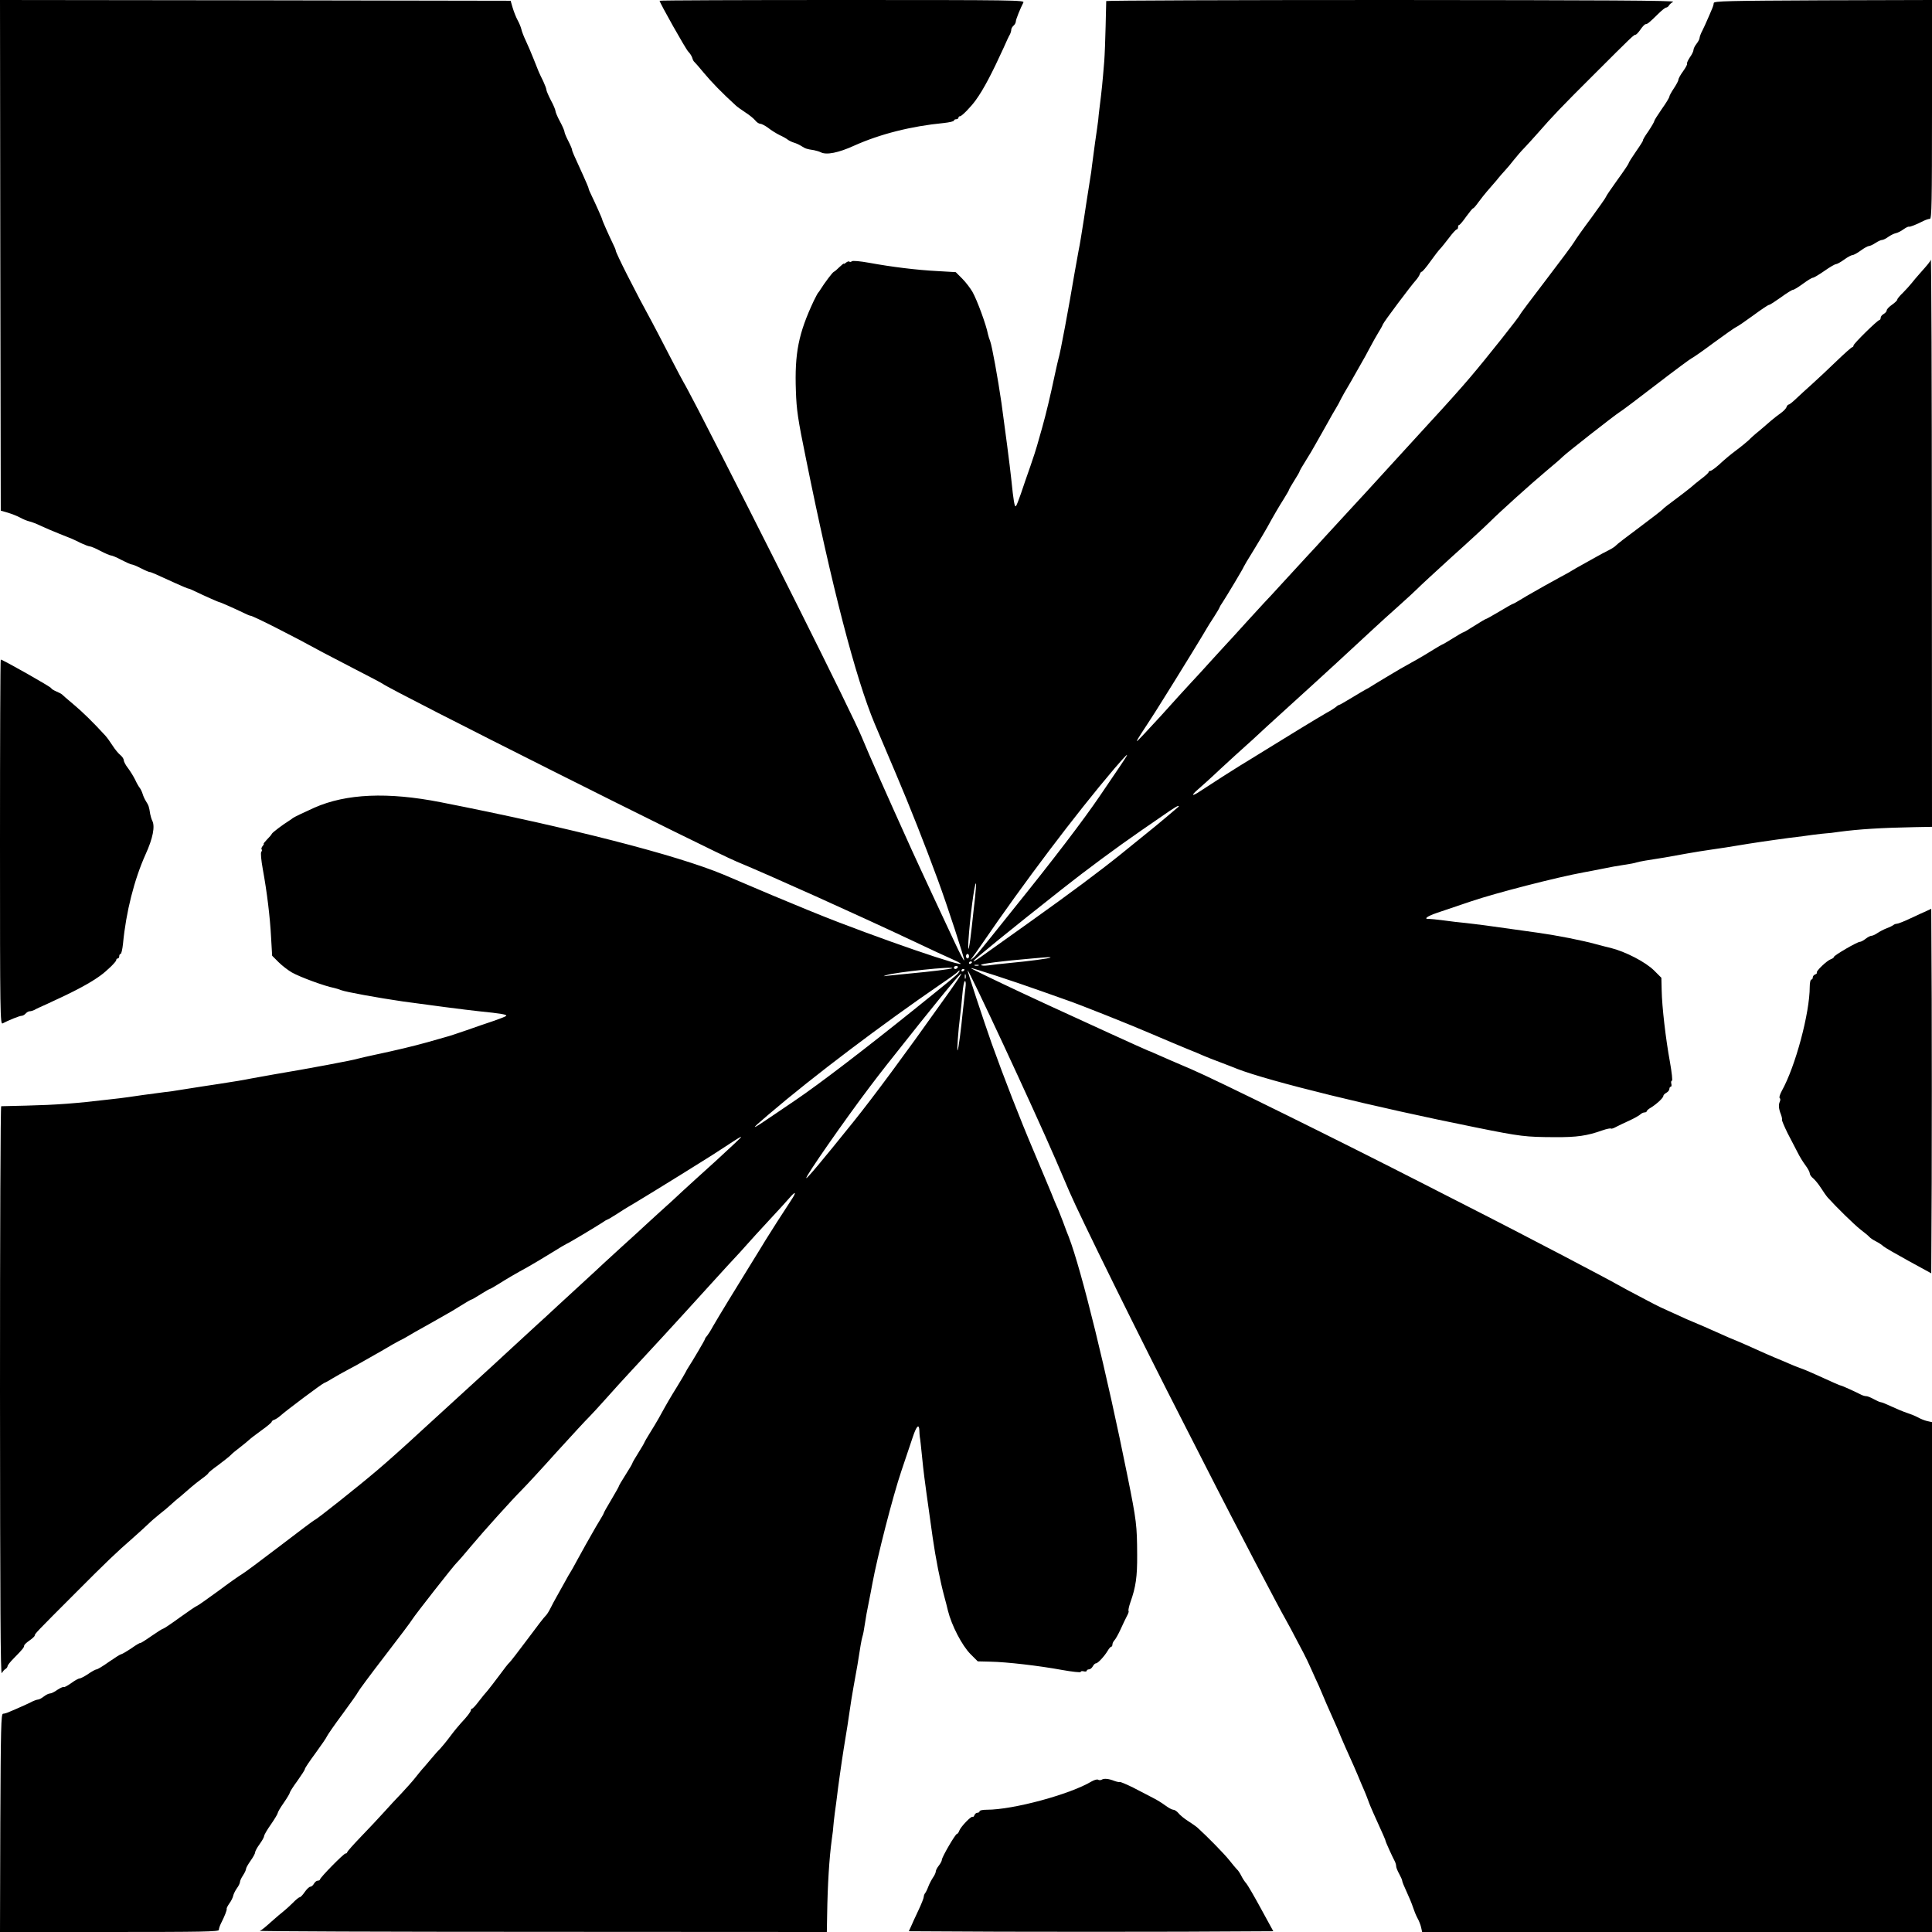 <?xml version="1.0" standalone="no"?>
<!DOCTYPE svg PUBLIC "-//W3C//DTD SVG 20010904//EN"
 "http://www.w3.org/TR/2001/REC-SVG-20010904/DTD/svg10.dtd">
<svg version="1.0" xmlns="http://www.w3.org/2000/svg"
 width="1280pt" height="1280pt" viewBox="0 0 1280 1280"
 preserveAspectRatio="xMidYMid meet">
<g transform="translate(0,1280) scale(0.1,-0.1)"
fill="#000000" stroke="none">
<path d="M2 11109 l3 -1692 48 -14 c26 -8 62 -22 80 -32 18 -10 44 -21 60 -25
15 -3 51 -17 80 -31 28 -13 81 -36 117 -50 36 -14 74 -30 85 -34 11 -5 40 -18
63 -30 24 -11 50 -21 57 -21 7 0 39 -13 70 -30 31 -16 63 -30 70 -30 7 0 39
-13 70 -30 31 -16 62 -30 69 -30 6 0 33 -11 60 -25 27 -14 53 -25 58 -25 8 0
30 -9 171 -74 44 -20 82 -36 87 -36 4 0 25 -9 47 -20 45 -22 152 -70 158 -70
6 0 113 -48 158 -70 22 -11 43 -20 49 -20 6 0 76 -33 157 -74 133 -68 191 -98
321 -169 25 -13 122 -64 215 -112 94 -48 175 -91 180 -95 58 -45 2168 -1104
2345 -1178 224 -93 784 -345 1175 -529 105 -50 219 -103 254 -118 226 -102
-277 62 -759 247 -102 39 -295 118 -430 175 -135 57 -281 119 -325 138 -310
130 -1024 313 -1875 480 -351 69 -626 57 -837 -36 -69 -31 -138 -64 -143 -69
-3 -3 -12 -9 -21 -15 -45 -28 -114 -80 -118 -89 -2 -6 -17 -23 -32 -38 -15
-16 -25 -28 -22 -28 3 0 0 -7 -7 -15 -7 -9 -10 -18 -7 -22 4 -3 3 -11 -2 -17
-5 -6 -1 -53 10 -114 28 -153 48 -317 55 -453 l7 -121 43 -43 c24 -24 64 -54
88 -68 55 -31 219 -91 278 -102 13 -3 34 -9 48 -15 30 -12 245 -51 410 -75
150 -21 426 -57 505 -65 148 -15 187 -22 178 -31 -4 -4 -42 -19 -83 -33 -41
-14 -122 -41 -180 -62 -58 -20 -118 -40 -135 -44 -16 -5 -72 -20 -123 -35 -97
-27 -206 -53 -352 -84 -47 -10 -94 -21 -105 -24 -32 -11 -338 -68 -565 -106
-69 -12 -136 -24 -150 -27 -14 -3 -51 -10 -82 -15 -94 -15 -169 -27 -238 -37
-36 -6 -99 -16 -140 -22 -41 -7 -88 -14 -105 -15 -16 -2 -84 -11 -150 -20 -66
-10 -133 -19 -150 -21 -16 -2 -48 -6 -70 -8 -227 -27 -350 -36 -550 -41 -88
-2 -163 -4 -167 -4 -5 -1 -8 -850 -8 -1888 1 -1410 3 -1883 12 -1868 6 11 17
24 25 28 7 4 13 13 13 18 0 6 18 29 41 52 60 61 69 73 69 84 0 6 16 21 35 34
19 13 35 28 35 33 0 11 8 20 269 281 206 207 273 271 381 365 34 30 79 71 99
90 20 20 56 51 80 70 25 19 54 44 66 55 12 11 43 39 71 61 27 23 60 52 74 64
14 12 44 36 67 53 24 17 43 33 43 37 0 3 30 28 68 55 37 28 74 57 82 66 8 9
35 31 60 50 24 19 52 41 61 50 8 8 46 37 82 63 37 26 67 52 67 56 0 5 8 11 18
14 10 4 27 15 38 25 35 32 276 213 293 219 9 3 34 17 56 31 22 13 67 39 100
56 33 17 78 42 100 55 22 13 58 33 81 46 22 12 58 33 80 46 21 13 55 32 74 42
19 9 51 26 70 38 19 12 53 31 75 43 22 12 58 33 80 45 22 13 59 33 81 46 23
12 71 41 106 63 36 23 68 41 71 41 4 0 31 16 61 35 30 19 58 35 61 35 3 0 29
15 58 33 52 33 115 70 192 112 22 12 89 52 148 88 59 37 110 67 112 67 6 0
199 116 237 141 15 11 30 19 32 19 3 0 32 17 63 37 32 21 67 43 78 49 19 10
303 184 350 214 13 8 66 41 117 73 51 31 127 80 168 107 100 66 110 71 110 66
0 -2 -75 -73 -167 -157 -93 -83 -190 -173 -218 -198 -27 -26 -102 -95 -166
-152 -63 -58 -125 -114 -136 -125 -11 -10 -60 -55 -109 -99 -48 -44 -102 -93
-120 -110 -17 -16 -78 -73 -135 -125 -57 -52 -135 -124 -174 -160 -38 -36 -95
-88 -125 -115 -30 -28 -109 -100 -175 -161 -66 -61 -186 -172 -267 -245 -81
-74 -228 -208 -327 -299 -98 -91 -230 -209 -293 -262 -121 -103 -404 -328
-413 -328 -3 0 -107 -78 -231 -173 -123 -94 -237 -179 -252 -187 -16 -9 -87
-59 -159 -113 -73 -53 -135 -97 -139 -97 -4 0 -54 -34 -111 -75 -56 -41 -107
-75 -111 -75 -5 0 -41 -23 -80 -50 -40 -28 -72 -48 -72 -45 0 3 -27 -12 -59
-35 -33 -22 -64 -40 -69 -40 -5 0 -41 -23 -80 -50 -39 -28 -76 -50 -82 -50 -6
0 -31 -13 -55 -30 -24 -16 -50 -30 -57 -30 -8 0 -33 -14 -56 -31 -24 -17 -46
-29 -49 -26 -3 3 -22 -5 -42 -18 -19 -14 -42 -25 -51 -25 -8 0 -26 -9 -40 -20
-14 -11 -31 -20 -38 -20 -7 0 -30 -8 -50 -19 -20 -10 -53 -25 -72 -33 -19 -9
-48 -21 -65 -28 -16 -8 -37 -14 -45 -14 -13 -1 -15 -90 -18 -723 l-2 -723 725
0 c619 0 725 2 725 14 0 8 6 27 14 43 24 47 40 88 38 96 -2 5 7 21 18 37 12
16 23 39 25 50 2 11 13 33 24 49 12 16 21 35 21 43 0 7 9 27 20 43 11 17 20
36 20 43 0 7 14 31 30 54 16 22 30 47 30 55 0 7 13 32 30 55 16 22 30 47 30
54 0 7 20 42 45 77 25 36 45 70 45 75 0 6 18 37 40 68 22 32 40 62 40 67 0 5
22 40 50 78 27 38 50 73 50 79 0 6 32 53 71 106 38 52 73 103 76 112 4 9 50
76 103 147 53 72 99 137 102 145 3 8 82 115 176 237 94 122 177 232 184 245
17 28 275 358 297 378 9 8 50 56 91 105 87 104 272 309 339 376 25 25 129 137
230 250 102 112 197 215 212 229 14 14 66 70 115 125 49 55 114 127 145 160
121 130 324 350 514 560 110 121 202 222 206 225 3 3 30 32 59 65 29 33 99
110 155 170 57 61 117 127 135 148 42 49 49 41 12 -14 -59 -90 -140 -216 -168
-262 -16 -27 -36 -59 -44 -72 -8 -13 -38 -61 -66 -107 -28 -46 -88 -144 -134
-218 -45 -74 -94 -155 -108 -180 -13 -25 -31 -52 -38 -61 -8 -8 -14 -18 -14
-22 0 -5 -83 -146 -110 -187 -6 -8 -13 -22 -17 -30 -4 -8 -29 -51 -56 -95 -47
-76 -65 -106 -122 -210 -14 -25 -41 -70 -60 -100 -19 -31 -35 -58 -35 -60 0
-3 -18 -34 -40 -69 -22 -35 -40 -66 -40 -69 0 -4 -20 -38 -45 -77 -25 -39 -45
-73 -45 -77 0 -3 -23 -43 -50 -89 -28 -46 -50 -86 -50 -89 0 -3 -12 -24 -26
-47 -14 -23 -36 -60 -48 -82 -13 -23 -33 -59 -46 -81 -12 -22 -38 -69 -58
-105 -19 -36 -38 -69 -42 -75 -4 -5 -22 -37 -40 -70 -18 -33 -42 -76 -53 -95
-11 -19 -29 -53 -40 -75 -11 -22 -25 -44 -32 -50 -7 -5 -61 -75 -120 -155 -59
-79 -113 -149 -120 -155 -7 -5 -37 -44 -67 -85 -31 -41 -65 -86 -77 -100 -13
-14 -39 -46 -59 -72 -20 -27 -40 -48 -44 -48 -4 0 -8 -4 -8 -10 0 -10 -27 -45
-66 -86 -12 -13 -44 -51 -70 -86 -26 -35 -57 -72 -68 -84 -12 -11 -41 -44 -65
-73 -25 -30 -50 -59 -56 -65 -5 -6 -25 -30 -43 -53 -19 -24 -59 -69 -90 -102
-31 -32 -84 -89 -117 -126 -33 -37 -102 -110 -153 -163 -50 -52 -92 -99 -92
-104 0 -4 -5 -8 -11 -8 -12 0 -169 -160 -169 -172 0 -4 -7 -8 -15 -8 -8 0 -19
-9 -25 -20 -6 -11 -17 -20 -24 -20 -7 0 -24 -16 -37 -35 -13 -19 -28 -35 -34
-35 -5 0 -26 -17 -46 -38 -20 -20 -49 -46 -63 -57 -14 -11 -44 -36 -65 -55
-63 -56 -74 -65 -90 -72 -9 -4 833 -7 1871 -7 l1886 -1 2 112 c3 204 14 377
31 503 6 39 10 77 10 85 0 8 5 49 10 90 6 41 12 89 14 105 4 40 31 233 45 320
22 133 31 190 40 255 5 36 16 106 25 155 9 50 21 115 26 145 18 117 27 169 33
188 4 10 11 48 16 83 5 35 16 98 25 139 8 41 20 100 25 130 32 174 135 577
192 745 28 83 62 183 75 223 25 75 42 92 44 45 0 -16 2 -35 3 -43 3 -14 7 -54
22 -200 6 -59 31 -240 63 -465 20 -140 50 -292 78 -395 8 -30 19 -71 23 -90
24 -98 94 -233 150 -289 l48 -48 83 -2 c110 -2 324 -27 476 -55 68 -12 123
-18 123 -13 0 5 9 7 20 4 11 -3 20 -1 20 4 0 5 7 9 15 9 8 0 19 9 25 20 6 11
15 20 21 20 13 0 55 46 77 82 9 16 20 28 24 28 4 0 8 6 8 14 0 8 6 21 13 28 7
7 26 40 41 73 15 33 34 73 42 88 9 16 14 31 11 34 -3 3 2 28 12 57 36 101 46
169 45 316 -1 193 -4 223 -64 520 -137 682 -305 1367 -389 1585 -5 11 -23 58
-40 105 -18 47 -36 92 -41 101 -4 8 -20 47 -35 85 -16 38 -67 161 -115 274
-94 221 -198 489 -281 720 -53 151 -159 471 -158 480 1 21 434 -908 584 -1255
7 -16 48 -111 90 -210 69 -161 471 -976 760 -1540 59 -115 157 -307 217 -425
61 -118 133 -259 162 -313 28 -54 69 -132 91 -175 112 -213 179 -340 195 -367
15 -26 48 -87 128 -240 12 -22 34 -69 50 -105 16 -36 38 -85 50 -110 11 -25
34 -79 51 -120 18 -41 41 -93 51 -115 10 -22 31 -69 45 -105 15 -36 40 -92 55
-125 15 -33 40 -89 55 -125 15 -36 33 -80 41 -97 8 -18 21 -50 28 -70 7 -21
23 -58 34 -83 65 -143 82 -182 82 -187 0 -6 43 -101 61 -135 5 -10 9 -24 9
-33 0 -8 9 -30 20 -50 11 -20 20 -40 20 -46 0 -6 13 -38 29 -72 16 -34 35 -80
42 -102 7 -22 20 -54 29 -71 10 -17 21 -45 25 -62 l7 -32 1689 0 1689 0 0
1689 0 1689 -32 7 c-17 4 -45 15 -62 25 -17 9 -49 22 -71 29 -22 7 -68 26
-102 42 -34 16 -66 29 -72 29 -6 0 -26 9 -46 20 -20 11 -42 20 -50 20 -9 0
-23 4 -33 9 -34 18 -129 61 -135 61 -5 0 -44 17 -187 82 -25 11 -62 27 -83 34
-20 7 -52 20 -70 28 -17 8 -61 26 -97 41 -36 15 -92 40 -125 55 -33 15 -89 40
-125 55 -36 14 -83 35 -105 45 -22 10 -74 33 -115 51 -41 17 -95 40 -120 51
-25 12 -74 34 -110 50 -36 16 -83 38 -105 50 -153 80 -214 113 -240 128 -27
16 -154 83 -367 195 -43 22 -121 63 -175 91 -54 29 -195 101 -313 162 -118 60
-309 158 -425 217 -563 288 -1379 691 -1540 760 -99 42 -204 88 -233 101 -29
13 -55 24 -57 24 -4 0 -477 216 -665 303 -41 19 -118 55 -172 80 -196 92 -338
161 -335 163 4 4 288 -89 462 -151 72 -26 150 -53 175 -62 82 -28 414 -160
560 -223 80 -34 183 -78 230 -97 47 -19 99 -40 115 -48 17 -7 68 -28 115 -45
47 -18 94 -36 105 -41 218 -84 903 -252 1585 -389 297 -60 327 -63 520 -64
147 -1 215 9 316 45 29 10 54 15 57 12 3 -3 18 2 34 11 15 8 55 27 88 42 33
15 66 34 73 41 7 7 20 13 28 13 8 0 14 4 14 8 0 4 12 15 28 24 36 22 82 64 82
77 0 6 9 15 20 21 11 6 20 17 20 25 0 8 4 15 9 15 5 0 7 9 4 20 -3 11 -1 20 4
20 5 0 -1 55 -13 123 -28 152 -53 366 -55 476 l-2 83 -48 48 c-56 56 -191 126
-289 150 -19 4 -60 15 -90 23 -103 28 -255 58 -395 78 -252 36 -409 57 -475
64 -36 3 -101 11 -145 17 -44 6 -88 10 -97 10 -40 -2 -13 18 55 41 39 13 140
47 222 75 168 57 571 160 745 192 30 5 89 17 130 25 41 9 104 20 139 25 35 5
73 12 83 16 19 6 71 15 188 33 30 5 96 17 145 26 50 9 119 20 155 25 65 9 122
18 255 40 87 14 280 41 320 45 17 2 64 8 105 14 41 5 82 10 90 10 8 0 47 4 85
10 126 17 280 27 503 31 l112 2 -1 1886 c0 1038 -3 1880 -7 1871 -7 -16 -16
-27 -72 -90 -19 -21 -44 -51 -55 -65 -11 -14 -37 -43 -57 -63 -21 -20 -38 -40
-38 -46 0 -5 -16 -21 -35 -34 -19 -13 -35 -30 -35 -37 0 -7 -9 -18 -20 -24
-11 -6 -20 -17 -20 -25 0 -8 -4 -15 -8 -15 -12 0 -172 -157 -172 -169 0 -6 -4
-11 -8 -11 -5 0 -52 -42 -104 -92 -53 -51 -126 -120 -163 -153 -37 -33 -85
-77 -106 -97 -22 -21 -43 -38 -48 -38 -5 0 -12 -8 -15 -17 -3 -10 -21 -28 -38
-40 -18 -13 -46 -34 -63 -49 -16 -14 -52 -45 -79 -68 -28 -22 -59 -50 -70 -62
-12 -11 -49 -42 -84 -68 -35 -26 -73 -58 -86 -70 -41 -39 -76 -66 -86 -66 -6
0 -10 -4 -10 -8 0 -4 -21 -24 -48 -44 -26 -20 -58 -46 -72 -59 -14 -12 -59
-46 -100 -77 -41 -30 -80 -60 -85 -67 -6 -7 -76 -61 -155 -120 -80 -59 -150
-113 -155 -120 -6 -7 -28 -21 -50 -32 -22 -11 -56 -29 -75 -40 -19 -11 -62
-35 -95 -53 -33 -18 -64 -36 -70 -40 -5 -4 -39 -23 -75 -42 -36 -20 -83 -46
-105 -58 -22 -13 -58 -33 -81 -46 -22 -12 -59 -34 -82 -48 -23 -14 -44 -26
-47 -26 -3 0 -43 -22 -89 -50 -46 -27 -86 -50 -89 -50 -4 0 -38 -20 -77 -45
-39 -25 -73 -45 -77 -45 -3 0 -34 -18 -69 -40 -35 -22 -66 -40 -69 -40 -2 0
-29 -16 -60 -35 -30 -19 -75 -46 -100 -60 -101 -56 -134 -75 -215 -124 -47
-28 -92 -56 -100 -61 -8 -6 -22 -13 -30 -17 -8 -4 -50 -29 -93 -55 -43 -26
-81 -48 -84 -48 -4 0 -14 -6 -22 -14 -9 -7 -36 -25 -61 -38 -25 -14 -106 -63
-180 -108 -74 -46 -172 -106 -218 -134 -46 -28 -94 -58 -107 -66 -13 -8 -45
-28 -72 -44 -46 -28 -172 -109 -262 -168 -55 -37 -63 -30 -14 12 21 18 88 78
148 135 61 56 137 126 170 155 33 29 62 56 65 59 3 4 104 96 225 206 210 190
430 393 560 514 33 31 105 96 160 145 55 49 111 101 125 115 14 15 117 110
229 212 113 101 225 205 250 230 67 67 272 252 376 339 49 41 97 82 105 91 20
22 350 280 378 297 13 7 123 90 245 184 122 94 229 173 237 176 8 3 74 49 145
102 72 53 138 99 147 103 9 3 60 38 112 76 53 39 100 71 106 71 6 0 41 23 79
50 38 28 74 50 80 50 7 0 36 18 66 40 30 22 59 40 66 40 6 0 40 20 76 45 35
25 70 45 77 45 7 0 32 14 54 30 23 17 48 30 55 30 8 0 33 14 55 30 23 17 47
30 54 30 7 0 27 9 43 20 17 11 36 20 43 20 8 0 27 9 43 21 16 11 38 22 49 24
11 2 34 13 50 25 16 11 32 20 37 18 8 -2 49 14 96 38 16 8 35 14 43 14 12 0
14 106 14 725 l0 725 -722 -2 c-634 -3 -723 -5 -724 -18 0 -8 -6 -28 -14 -45
-7 -16 -19 -46 -28 -65 -8 -19 -23 -52 -33 -72 -11 -20 -19 -43 -19 -50 0 -7
-9 -24 -20 -38 -11 -14 -20 -32 -20 -40 0 -9 -11 -32 -25 -51 -13 -20 -21 -39
-18 -42 3 -3 -9 -25 -26 -49 -17 -23 -31 -48 -31 -56 0 -7 -14 -33 -30 -57
-16 -24 -30 -49 -30 -55 0 -6 -22 -43 -50 -82 -27 -39 -50 -75 -50 -80 0 -5
-18 -36 -40 -69 -23 -32 -38 -59 -35 -59 3 0 -17 -32 -45 -72 -27 -39 -50 -75
-50 -80 0 -4 -34 -55 -75 -111 -41 -57 -75 -107 -75 -111 0 -4 -44 -66 -97
-139 -54 -72 -104 -143 -113 -159 -8 -15 -93 -129 -187 -252 -95 -124 -173
-228 -173 -231 0 -9 -225 -292 -328 -413 -53 -63 -171 -195 -262 -293 -91 -99
-225 -246 -299 -327 -73 -81 -184 -201 -245 -267 -61 -66 -133 -145 -161 -175
-27 -30 -79 -87 -115 -125 -36 -39 -108 -117 -160 -174 -52 -57 -108 -118
-125 -135 -16 -18 -66 -72 -110 -120 -44 -49 -89 -98 -99 -109 -11 -11 -67
-73 -125 -136 -57 -64 -126 -138 -152 -166 -25 -27 -115 -125 -198 -218 -84
-92 -155 -167 -157 -167 -5 0 0 10 66 110 27 41 76 117 107 168 32 51 65 104
73 117 30 47 204 331 214 350 6 11 28 46 49 78 20 31 37 60 37 63 0 2 8 17 19
32 25 38 141 231 141 237 0 2 30 53 67 112 36 59 76 126 88 148 42 77 79 140
112 192 18 29 33 55 33 58 0 3 16 31 35 61 19 30 35 57 35 61 0 3 18 35 41 71
22 35 51 83 63 106 13 22 33 59 46 81 12 22 33 58 45 80 12 22 31 56 43 75 12
19 29 51 38 70 10 19 29 53 42 74 13 22 34 58 46 80 13 23 33 59 46 81 13 22
38 67 55 100 17 33 43 78 56 100 14 22 28 47 31 56 6 17 187 258 219 293 10
11 21 28 25 38 3 10 9 18 14 18 4 0 30 30 56 67 26 36 55 74 64 83 10 10 36
43 60 74 23 31 46 56 51 56 5 0 9 7 9 15 0 8 3 15 8 15 4 0 25 25 46 55 22 30
42 55 46 55 4 0 20 19 37 43 17 23 41 53 53 67 12 14 41 47 64 74 22 28 50 59
61 71 11 12 36 41 55 66 19 24 50 60 70 80 19 20 60 65 90 99 94 108 158 175
365 381 261 261 270 269 281 269 5 0 20 16 33 35 13 19 28 35 34 35 11 0 23 9
84 69 23 23 46 41 52 41 5 0 14 6 18 13 4 8 17 19 28 25 15 9 -458 11 -1867
12 -1039 0 -1888 -3 -1889 -7 0 -5 -2 -80 -4 -168 -2 -88 -6 -191 -9 -230 -12
-145 -16 -189 -32 -315 -3 -25 -7 -58 -8 -75 -2 -16 -11 -84 -21 -150 -9 -66
-18 -133 -20 -150 -1 -16 -8 -64 -15 -105 -6 -41 -16 -104 -22 -140 -10 -69
-22 -144 -37 -237 -5 -32 -12 -69 -15 -83 -3 -14 -15 -81 -27 -150 -38 -227
-95 -533 -106 -565 -3 -11 -14 -58 -24 -105 -31 -146 -57 -255 -84 -352 -15
-51 -30 -106 -35 -123 -4 -16 -24 -77 -44 -135 -21 -58 -48 -139 -62 -180 -14
-41 -29 -79 -33 -83 -9 -9 -16 30 -31 178 -8 79 -44 355 -65 505 -24 165 -63
380 -75 410 -6 14 -12 35 -15 48 -11 59 -71 223 -102 278 -14 24 -44 64 -68
88 l-43 43 -121 7 c-136 7 -300 27 -453 55 -61 11 -108 15 -114 10 -6 -5 -14
-6 -17 -2 -4 3 -13 0 -22 -7 -8 -7 -15 -10 -15 -7 0 3 -12 -7 -28 -22 -15 -15
-32 -30 -38 -32 -9 -4 -61 -73 -89 -118 -5 -9 -12 -18 -15 -21 -3 -3 -15 -26
-28 -52 -102 -217 -128 -348 -119 -598 4 -125 13 -187 67 -450 170 -843 328
-1452 455 -1755 19 -44 81 -190 138 -325 96 -226 194 -474 281 -711 63 -171
177 -521 174 -531 -2 -6 -31 50 -65 123 -34 74 -101 217 -149 319 -47 102
-108 232 -134 290 -175 387 -280 624 -332 750 -64 154 -675 1376 -1082 2165
-49 94 -92 175 -96 180 -4 6 -47 87 -95 180 -48 94 -99 190 -112 215 -71 130
-101 188 -169 321 -41 81 -74 151 -74 157 0 6 -9 27 -20 49 -22 45 -70 152
-70 158 0 6 -48 113 -70 158 -11 22 -20 43 -20 47 0 5 -16 43 -36 87 -65 141
-74 163 -74 171 0 5 -11 31 -25 58 -14 27 -25 54 -25 60 0 7 -13 38 -30 69
-17 31 -30 63 -30 70 0 7 -13 39 -30 70 -16 31 -30 63 -30 70 0 7 -10 33 -21
57 -12 23 -25 52 -30 63 -4 11 -20 49 -34 85 -14 36 -37 89 -50 117 -14 29
-28 65 -31 80 -4 16 -15 42 -25 60 -10 18 -24 54 -32 80 l-14 48 -1692 3
-1691 2 2 -1691z m7451 -3336 c-10 -16 -41 -62 -69 -103 -28 -41 -71 -104 -95
-140 -112 -165 -308 -422 -579 -758 -235 -294 -245 -306 -266 -322 -18 -14
-18 -14 -3 5 9 11 38 52 64 90 276 404 622 862 878 1163 81 94 101 113 70 65z
m356 -317 c-119 -102 -168 -142 -379 -312 -149 -120 -340 -262 -605 -451 -148
-105 -288 -205 -310 -221 -46 -33 -65 -45 -65 -39 0 8 252 213 587 477 158
125 358 273 523 387 80 55 165 114 190 131 25 17 49 31 54 32 5 0 7 -2 5 -4z
m-1349 -602 c-6 -49 -15 -134 -21 -189 -15 -142 -29 -203 -23 -100 9 147 41
391 50 382 2 -2 -1 -44 -6 -93z m-40 -389 c0 -8 -4 -15 -10 -15 -5 0 -10 7
-10 15 0 8 5 15 10 15 6 0 10 -7 10 -15z m539 -9 c-5 -6 -141 -24 -269 -36
-52 -5 -116 -12 -142 -16 -27 -3 -48 -2 -48 3 0 8 129 25 340 43 111 10 124
10 119 6z m-519 -30 c0 -3 -4 -8 -10 -11 -5 -3 -10 -1 -10 4 0 6 5 11 10 11 6
0 10 -2 10 -4z m43 -23 c-7 -2 -19 -2 -25 0 -7 3 -2 5 12 5 14 0 19 -2 13 -5z
m-138 -13 c-3 -5 -10 -10 -16 -10 -5 0 -9 5 -9 10 0 6 7 10 16 10 8 0 12 -4 9
-10z m-36 -5 c-6 -5 -141 -22 -284 -35 -55 -5 -118 -12 -140 -14 -37 -5 -38
-5 -10 4 58 19 448 60 434 45z m81 -9 c0 -3 -4 -8 -10 -11 -5 -3 -10 -1 -10 4
0 6 5 11 10 11 6 0 10 -2 10 -4z m-41 -23 c-15 -17 -46 -43 -291 -240 -322
-259 -627 -493 -788 -602 -36 -24 -99 -67 -140 -95 -161 -110 -168 -110 -37 1
296 253 752 597 1143 865 58 39 107 75 110 80 3 4 8 8 11 8 3 0 -1 -7 -8 -17z
m5 -30 c-10 -16 -37 -55 -60 -88 -24 -33 -49 -69 -58 -81 -236 -333 -449 -621
-580 -784 -212 -264 -310 -380 -314 -375 -8 8 254 384 421 605 81 107 107 140
334 425 212 265 311 380 257 298z m43 -5 c-3 -7 -5 -2 -5 12 0 14 2 19 5 13 2
-7 2 -19 0 -25z m-1 -66 c-3 -26 -10 -90 -16 -142 -13 -132 -30 -264 -36 -269
-5 -6 5 136 16 219 5 36 12 104 16 153 4 48 11 87 17 87 6 0 7 -19 3 -48z"/>
<path d="M4370 12795 c0 -13 174 -322 190 -337 10 -10 22 -28 26 -40 3 -13 10
-25 14 -28 4 -3 33 -36 65 -75 49 -59 120 -132 210 -214 11 -10 40 -31 65 -47
25 -16 53 -39 63 -51 10 -13 25 -23 34 -23 8 0 32 -12 52 -27 20 -16 54 -37
76 -48 22 -10 47 -24 55 -31 8 -6 26 -15 40 -19 14 -4 36 -14 50 -23 26 -17
36 -20 83 -27 15 -3 35 -9 45 -14 37 -19 116 -4 221 44 172 77 377 129 594
150 37 4 67 11 67 16 0 5 7 9 15 9 8 0 15 5 15 10 0 6 5 10 11 10 11 0 72 62
104 107 51 70 108 179 185 348 17 39 35 78 41 87 5 10 9 24 9 32 0 7 7 19 15
26 8 7 15 19 15 27 0 14 31 90 50 126 10 16 -50 17 -1200 17 -665 0 -1210 -2
-1210 -5z"/>
<path d="M0 7220 c0 -1150 1 -1210 18 -1200 35 19 111 50 125 50 8 0 20 7 27
15 7 8 19 15 26 15 8 0 22 4 32 9 9 6 49 24 87 41 169 77 278 134 348 185 45
32 107 93 107 104 0 6 5 11 10 11 6 0 10 7 10 15 0 8 4 15 9 15 5 0 12 30 16
68 20 210 74 424 150 593 48 105 63 184 44 221 -5 10 -11 30 -14 45 -7 47 -10
57 -27 83 -9 14 -19 36 -23 50 -4 14 -13 32 -19 40 -7 8 -21 33 -31 55 -11 22
-32 56 -47 76 -16 20 -28 44 -28 52 0 9 -10 24 -22 34 -13 10 -36 38 -52 63
-16 25 -37 54 -47 65 -82 90 -155 161 -214 210 -38 32 -72 61 -75 65 -3 3 -20
12 -37 19 -18 8 -33 17 -33 21 0 8 -322 190 -335 190 -3 0 -5 -545 -5 -1210z"/>
<path d="M12765 6765 c-16 -7 -65 -29 -107 -49 -42 -20 -83 -36 -90 -36 -8 0
-18 -4 -23 -8 -6 -5 -26 -15 -45 -22 -19 -7 -47 -22 -62 -32 -14 -10 -32 -18
-40 -18 -7 0 -24 -9 -38 -20 -14 -11 -31 -20 -38 -20 -18 0 -172 -90 -172
-100 0 -5 -9 -11 -20 -15 -25 -8 -101 -80 -93 -89 3 -3 -2 -8 -11 -12 -9 -3
-16 -12 -16 -20 0 -8 -4 -14 -10 -14 -5 0 -10 -21 -10 -47 0 -175 -95 -529
-185 -690 -13 -24 -19 -45 -14 -48 5 -4 5 -14 1 -23 -10 -21 -8 -48 7 -85 6
-16 9 -32 7 -35 -2 -4 15 -44 37 -89 23 -44 53 -103 67 -129 13 -27 37 -65 52
-85 15 -20 28 -44 28 -52 0 -9 10 -24 23 -34 12 -10 35 -38 51 -63 16 -25 36
-54 46 -65 57 -63 172 -176 215 -210 28 -21 55 -44 60 -50 6 -7 25 -20 43 -29
18 -9 41 -24 50 -33 9 -8 85 -52 167 -97 l150 -82 3 603 c1 332 1 875 0 1207
l-3 605 -30 -14z"/>
<path d="M7233 998 c-143 -86 -520 -188 -695 -188 -27 0 -48 -4 -48 -10 0 -5
-6 -10 -14 -10 -8 0 -17 -7 -20 -16 -4 -9 -9 -14 -12 -11 -9 8 -81 -68 -89
-93 -4 -11 -10 -20 -15 -20 -10 0 -100 -154 -100 -172 0 -7 -9 -24 -20 -38
-11 -14 -20 -31 -20 -38 0 -8 -8 -26 -18 -40 -10 -15 -25 -43 -32 -62 -7 -19
-17 -39 -22 -44 -4 -6 -8 -16 -8 -24 0 -7 -16 -48 -36 -90 -20 -42 -42 -90
-49 -107 l-14 -30 605 -3 c332 -1 875 -1 1207 0 l603 3 -82 150 c-45 83 -89
158 -97 167 -9 9 -24 32 -33 50 -9 18 -22 38 -29 43 -6 6 -29 33 -50 60 -34
43 -147 158 -210 215 -11 10 -40 30 -65 46 -25 16 -53 39 -63 52 -10 12 -25
22 -34 22 -8 0 -32 13 -52 28 -20 15 -58 39 -85 52 -26 14 -85 44 -129 67 -45
22 -85 39 -89 37 -3 -2 -19 1 -35 7 -38 15 -69 18 -84 8 -8 -4 -18 -4 -24 0
-5 4 -24 -1 -42 -11z"/>
</g>
</svg>

